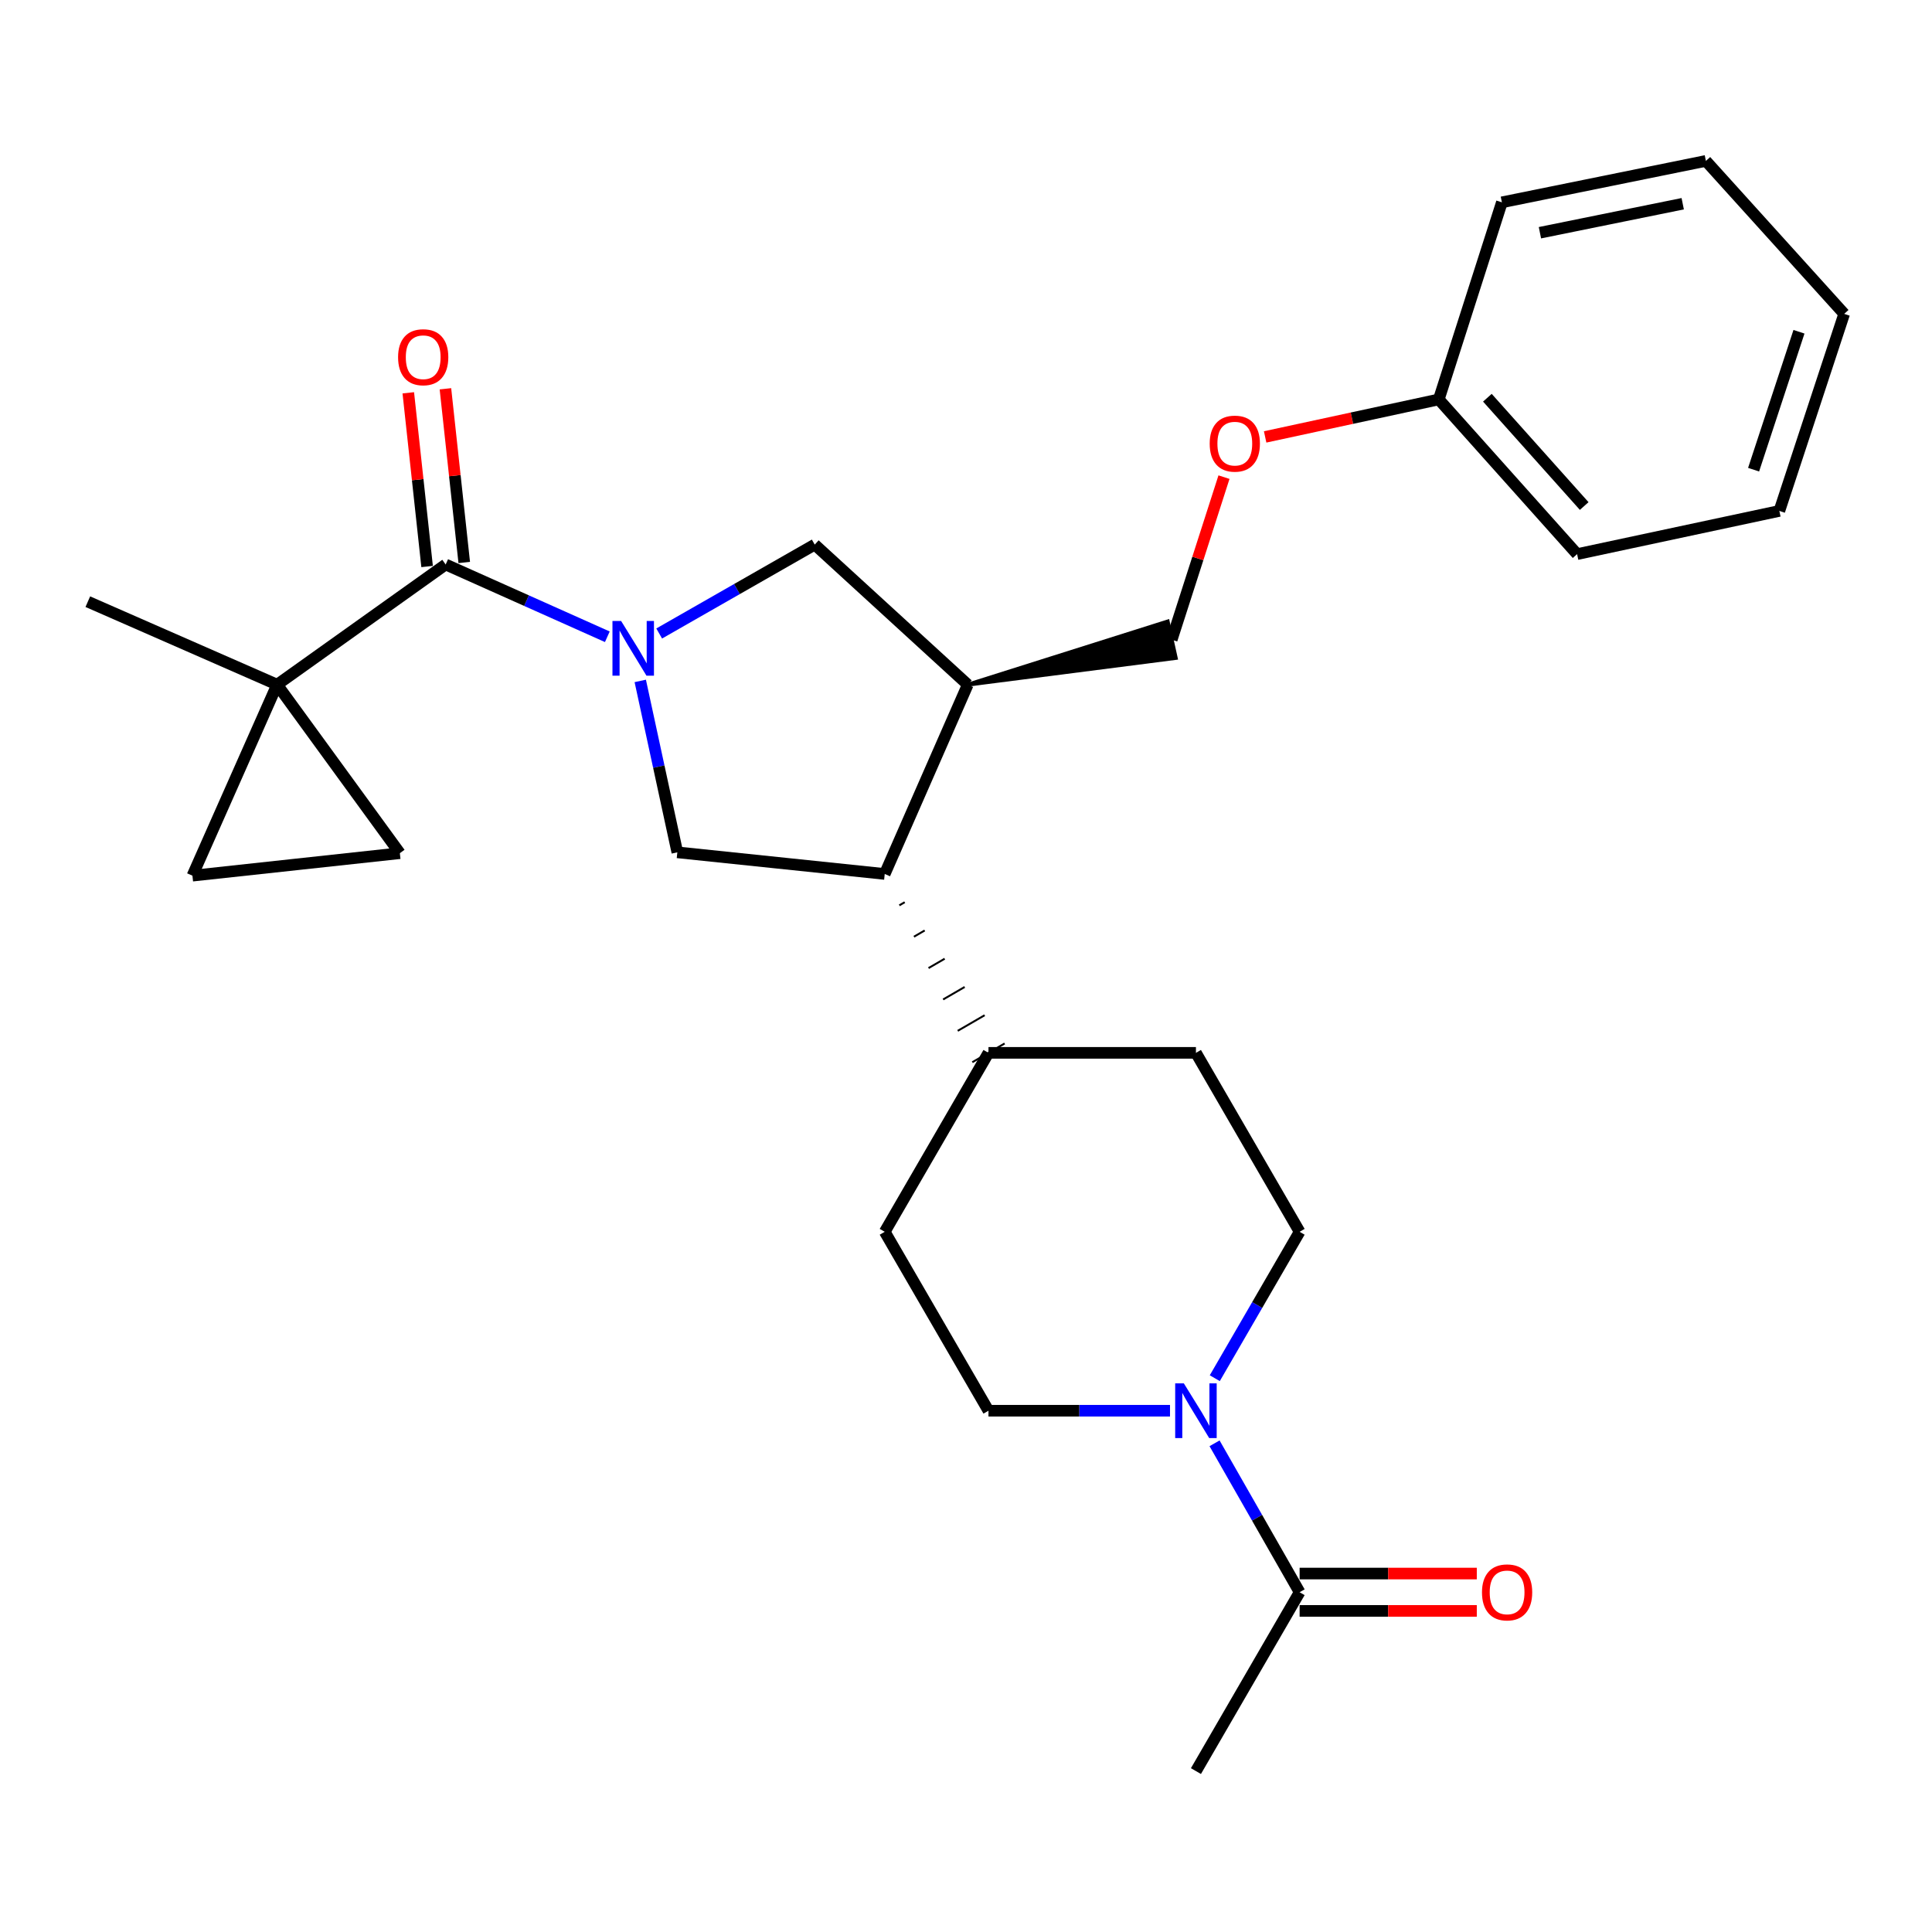<?xml version='1.0' encoding='iso-8859-1'?>
<svg version='1.1' baseProfile='full'
              xmlns='http://www.w3.org/2000/svg'
                      xmlns:rdkit='http://www.rdkit.org/xml'
                      xmlns:xlink='http://www.w3.org/1999/xlink'
                  xml:space='preserve'
width='1000px' height='1000px' viewBox='0 0 1000 1000'>
<!-- END OF HEADER -->
<rect style='opacity:1.0;fill:#FFFFFF;stroke:none' width='1000' height='1000' x='0' y='0'> </rect>
<path class='bond-0' d='M 314.352,329.591 L 272.516,310.888' style='fill:none;fill-rule:evenodd;stroke:#0000FF;stroke-width:6px;stroke-linecap:butt;stroke-linejoin:miter;stroke-opacity:1' />
<path class='bond-0' d='M 272.516,310.888 L 230.68,292.185' style='fill:none;fill-rule:evenodd;stroke:#000000;stroke-width:6px;stroke-linecap:butt;stroke-linejoin:miter;stroke-opacity:1' />
<path class='bond-2' d='M 331.397,352.442 L 340.992,396.805' style='fill:none;fill-rule:evenodd;stroke:#0000FF;stroke-width:6px;stroke-linecap:butt;stroke-linejoin:miter;stroke-opacity:1' />
<path class='bond-2' d='M 340.992,396.805 L 350.587,441.169' style='fill:none;fill-rule:evenodd;stroke:#000000;stroke-width:6px;stroke-linecap:butt;stroke-linejoin:miter;stroke-opacity:1' />
<path class='bond-6' d='M 341.196,327.897 L 381.451,304.89' style='fill:none;fill-rule:evenodd;stroke:#0000FF;stroke-width:6px;stroke-linecap:butt;stroke-linejoin:miter;stroke-opacity:1' />
<path class='bond-6' d='M 381.451,304.89 L 421.706,281.884' style='fill:none;fill-rule:evenodd;stroke:#000000;stroke-width:6px;stroke-linecap:butt;stroke-linejoin:miter;stroke-opacity:1' />
<path class='bond-1' d='M 230.68,292.185 L 143.438,354.378' style='fill:none;fill-rule:evenodd;stroke:#000000;stroke-width:6px;stroke-linecap:butt;stroke-linejoin:miter;stroke-opacity:1' />
<path class='bond-11' d='M 240.291,291.144 L 235.42,246.188' style='fill:none;fill-rule:evenodd;stroke:#000000;stroke-width:6px;stroke-linecap:butt;stroke-linejoin:miter;stroke-opacity:1' />
<path class='bond-11' d='M 235.42,246.188 L 230.55,201.233' style='fill:none;fill-rule:evenodd;stroke:#FF0000;stroke-width:6px;stroke-linecap:butt;stroke-linejoin:miter;stroke-opacity:1' />
<path class='bond-11' d='M 221.069,293.227 L 216.198,248.271' style='fill:none;fill-rule:evenodd;stroke:#000000;stroke-width:6px;stroke-linecap:butt;stroke-linejoin:miter;stroke-opacity:1' />
<path class='bond-11' d='M 216.198,248.271 L 211.328,203.315' style='fill:none;fill-rule:evenodd;stroke:#FF0000;stroke-width:6px;stroke-linecap:butt;stroke-linejoin:miter;stroke-opacity:1' />
<path class='bond-7' d='M 143.438,354.378 L 99.602,453.243' style='fill:none;fill-rule:evenodd;stroke:#000000;stroke-width:6px;stroke-linecap:butt;stroke-linejoin:miter;stroke-opacity:1' />
<path class='bond-8' d='M 143.438,354.378 L 206.963,441.61' style='fill:none;fill-rule:evenodd;stroke:#000000;stroke-width:6px;stroke-linecap:butt;stroke-linejoin:miter;stroke-opacity:1' />
<path class='bond-20' d='M 143.438,354.378 L 45.455,311.423' style='fill:none;fill-rule:evenodd;stroke:#000000;stroke-width:6px;stroke-linecap:butt;stroke-linejoin:miter;stroke-opacity:1' />
<path class='bond-5' d='M 350.587,441.169 L 457.937,452.362' style='fill:none;fill-rule:evenodd;stroke:#000000;stroke-width:6px;stroke-linecap:butt;stroke-linejoin:miter;stroke-opacity:1' />
<path class='bond-3' d='M 605.591,730.189 L 558.612,730.189' style='fill:none;fill-rule:evenodd;stroke:#0000FF;stroke-width:6px;stroke-linecap:butt;stroke-linejoin:miter;stroke-opacity:1' />
<path class='bond-3' d='M 558.612,730.189 L 511.633,730.189' style='fill:none;fill-rule:evenodd;stroke:#000000;stroke-width:6px;stroke-linecap:butt;stroke-linejoin:miter;stroke-opacity:1' />
<path class='bond-9' d='M 628.649,747.054 L 650.664,785.594' style='fill:none;fill-rule:evenodd;stroke:#0000FF;stroke-width:6px;stroke-linecap:butt;stroke-linejoin:miter;stroke-opacity:1' />
<path class='bond-9' d='M 650.664,785.594 L 672.679,824.134' style='fill:none;fill-rule:evenodd;stroke:#000000;stroke-width:6px;stroke-linecap:butt;stroke-linejoin:miter;stroke-opacity:1' />
<path class='bond-29' d='M 628.771,713.353 L 650.725,675.465' style='fill:none;fill-rule:evenodd;stroke:#0000FF;stroke-width:6px;stroke-linecap:butt;stroke-linejoin:miter;stroke-opacity:1' />
<path class='bond-29' d='M 650.725,675.465 L 672.679,637.576' style='fill:none;fill-rule:evenodd;stroke:#000000;stroke-width:6px;stroke-linecap:butt;stroke-linejoin:miter;stroke-opacity:1' />
<path class='bond-4' d='M 500.913,354.378 L 421.706,281.884' style='fill:none;fill-rule:evenodd;stroke:#000000;stroke-width:6px;stroke-linecap:butt;stroke-linejoin:miter;stroke-opacity:1' />
<path class='bond-14' d='M 500.913,354.378 L 608.561,340.553 L 604.399,321.672 Z' style='fill:#000000;fill-rule:evenodd;fill-opacity:1;stroke:#000000;stroke-width:2px;stroke-linecap:butt;stroke-linejoin:miter;stroke-opacity:1;' />
<path class='bond-27' d='M 500.913,354.378 L 457.937,452.362' style='fill:none;fill-rule:evenodd;stroke:#000000;stroke-width:6px;stroke-linecap:butt;stroke-linejoin:miter;stroke-opacity:1' />
<path class='bond-10' d='M 465.492,468.602 L 468.28,466.985' style='fill:none;fill-rule:evenodd;stroke:#000000;stroke-width:1.0px;stroke-linecap:butt;stroke-linejoin:miter;stroke-opacity:1' />
<path class='bond-10' d='M 473.048,484.842 L 478.623,481.609' style='fill:none;fill-rule:evenodd;stroke:#000000;stroke-width:1.0px;stroke-linecap:butt;stroke-linejoin:miter;stroke-opacity:1' />
<path class='bond-10' d='M 480.603,501.082 L 488.966,496.232' style='fill:none;fill-rule:evenodd;stroke:#000000;stroke-width:1.0px;stroke-linecap:butt;stroke-linejoin:miter;stroke-opacity:1' />
<path class='bond-10' d='M 488.159,517.322 L 499.309,510.856' style='fill:none;fill-rule:evenodd;stroke:#000000;stroke-width:1.0px;stroke-linecap:butt;stroke-linejoin:miter;stroke-opacity:1' />
<path class='bond-10' d='M 495.715,533.563 L 509.653,525.48' style='fill:none;fill-rule:evenodd;stroke:#000000;stroke-width:1.0px;stroke-linecap:butt;stroke-linejoin:miter;stroke-opacity:1' />
<path class='bond-10' d='M 503.27,549.803 L 519.996,540.103' style='fill:none;fill-rule:evenodd;stroke:#000000;stroke-width:1.0px;stroke-linecap:butt;stroke-linejoin:miter;stroke-opacity:1' />
<path class='bond-28' d='M 99.602,453.243 L 206.963,441.61' style='fill:none;fill-rule:evenodd;stroke:#000000;stroke-width:6px;stroke-linecap:butt;stroke-linejoin:miter;stroke-opacity:1' />
<path class='bond-15' d='M 672.679,833.801 L 718.533,833.801' style='fill:none;fill-rule:evenodd;stroke:#000000;stroke-width:6px;stroke-linecap:butt;stroke-linejoin:miter;stroke-opacity:1' />
<path class='bond-15' d='M 718.533,833.801 L 764.387,833.801' style='fill:none;fill-rule:evenodd;stroke:#FF0000;stroke-width:6px;stroke-linecap:butt;stroke-linejoin:miter;stroke-opacity:1' />
<path class='bond-15' d='M 672.679,814.466 L 718.533,814.466' style='fill:none;fill-rule:evenodd;stroke:#000000;stroke-width:6px;stroke-linecap:butt;stroke-linejoin:miter;stroke-opacity:1' />
<path class='bond-15' d='M 718.533,814.466 L 764.387,814.466' style='fill:none;fill-rule:evenodd;stroke:#FF0000;stroke-width:6px;stroke-linecap:butt;stroke-linejoin:miter;stroke-opacity:1' />
<path class='bond-21' d='M 672.679,824.134 L 619.015,916.714' style='fill:none;fill-rule:evenodd;stroke:#000000;stroke-width:6px;stroke-linecap:butt;stroke-linejoin:miter;stroke-opacity:1' />
<path class='bond-16' d='M 511.633,544.953 L 619.015,544.953' style='fill:none;fill-rule:evenodd;stroke:#000000;stroke-width:6px;stroke-linecap:butt;stroke-linejoin:miter;stroke-opacity:1' />
<path class='bond-17' d='M 511.633,544.953 L 457.937,637.576' style='fill:none;fill-rule:evenodd;stroke:#000000;stroke-width:6px;stroke-linecap:butt;stroke-linejoin:miter;stroke-opacity:1' />
<path class='bond-12' d='M 511.633,730.189 L 457.937,637.576' style='fill:none;fill-rule:evenodd;stroke:#000000;stroke-width:6px;stroke-linecap:butt;stroke-linejoin:miter;stroke-opacity:1' />
<path class='bond-13' d='M 672.679,637.576 L 619.015,544.953' style='fill:none;fill-rule:evenodd;stroke:#000000;stroke-width:6px;stroke-linecap:butt;stroke-linejoin:miter;stroke-opacity:1' />
<path class='bond-18' d='M 606.48,331.112 L 620.006,289.04' style='fill:none;fill-rule:evenodd;stroke:#000000;stroke-width:6px;stroke-linecap:butt;stroke-linejoin:miter;stroke-opacity:1' />
<path class='bond-18' d='M 620.006,289.04 L 633.531,246.969' style='fill:none;fill-rule:evenodd;stroke:#FF0000;stroke-width:6px;stroke-linecap:butt;stroke-linejoin:miter;stroke-opacity:1' />
<path class='bond-19' d='M 654.834,226.15 L 699.773,216.444' style='fill:none;fill-rule:evenodd;stroke:#FF0000;stroke-width:6px;stroke-linecap:butt;stroke-linejoin:miter;stroke-opacity:1' />
<path class='bond-19' d='M 699.773,216.444 L 744.711,206.737' style='fill:none;fill-rule:evenodd;stroke:#000000;stroke-width:6px;stroke-linecap:butt;stroke-linejoin:miter;stroke-opacity:1' />
<path class='bond-22' d='M 744.711,206.737 L 816.303,286.815' style='fill:none;fill-rule:evenodd;stroke:#000000;stroke-width:6px;stroke-linecap:butt;stroke-linejoin:miter;stroke-opacity:1' />
<path class='bond-22' d='M 769.864,205.862 L 819.978,261.917' style='fill:none;fill-rule:evenodd;stroke:#000000;stroke-width:6px;stroke-linecap:butt;stroke-linejoin:miter;stroke-opacity:1' />
<path class='bond-23' d='M 744.711,206.737 L 777.376,104.726' style='fill:none;fill-rule:evenodd;stroke:#000000;stroke-width:6px;stroke-linecap:butt;stroke-linejoin:miter;stroke-opacity:1' />
<path class='bond-25' d='M 816.303,286.815 L 920.989,264.451' style='fill:none;fill-rule:evenodd;stroke:#000000;stroke-width:6px;stroke-linecap:butt;stroke-linejoin:miter;stroke-opacity:1' />
<path class='bond-24' d='M 777.376,104.726 L 882.965,83.286' style='fill:none;fill-rule:evenodd;stroke:#000000;stroke-width:6px;stroke-linecap:butt;stroke-linejoin:miter;stroke-opacity:1' />
<path class='bond-24' d='M 797.062,120.458 L 870.974,105.45' style='fill:none;fill-rule:evenodd;stroke:#000000;stroke-width:6px;stroke-linecap:butt;stroke-linejoin:miter;stroke-opacity:1' />
<path class='bond-26' d='M 882.965,83.286 L 954.545,162.461' style='fill:none;fill-rule:evenodd;stroke:#000000;stroke-width:6px;stroke-linecap:butt;stroke-linejoin:miter;stroke-opacity:1' />
<path class='bond-30' d='M 920.989,264.451 L 954.545,162.461' style='fill:none;fill-rule:evenodd;stroke:#000000;stroke-width:6px;stroke-linecap:butt;stroke-linejoin:miter;stroke-opacity:1' />
<path class='bond-30' d='M 907.657,243.11 L 931.146,171.717' style='fill:none;fill-rule:evenodd;stroke:#000000;stroke-width:6px;stroke-linecap:butt;stroke-linejoin:miter;stroke-opacity:1' />
<path  class='atom-0' d='M 321.49 321.421
L 330.77 336.421
Q 331.69 337.901, 333.17 340.581
Q 334.65 343.261, 334.73 343.421
L 334.73 321.421
L 338.49 321.421
L 338.49 349.741
L 334.61 349.741
L 324.65 333.341
Q 323.49 331.421, 322.25 329.221
Q 321.05 327.021, 320.69 326.341
L 320.69 349.741
L 317.01 349.741
L 317.01 321.421
L 321.49 321.421
' fill='#0000FF'/>
<path  class='atom-4' d='M 612.755 716.029
L 622.035 731.029
Q 622.955 732.509, 624.435 735.189
Q 625.915 737.869, 625.995 738.029
L 625.995 716.029
L 629.755 716.029
L 629.755 744.349
L 625.875 744.349
L 615.915 727.949
Q 614.755 726.029, 613.515 723.829
Q 612.315 721.629, 611.955 720.949
L 611.955 744.349
L 608.275 744.349
L 608.275 716.029
L 612.755 716.029
' fill='#0000FF'/>
<path  class='atom-12' d='M 206.047 184.894
Q 206.047 178.094, 209.407 174.294
Q 212.767 170.494, 219.047 170.494
Q 225.327 170.494, 228.687 174.294
Q 232.047 178.094, 232.047 184.894
Q 232.047 191.774, 228.647 195.694
Q 225.247 199.574, 219.047 199.574
Q 212.807 199.574, 209.407 195.694
Q 206.047 191.814, 206.047 184.894
M 219.047 196.374
Q 223.367 196.374, 225.687 193.494
Q 228.047 190.574, 228.047 184.894
Q 228.047 179.334, 225.687 176.534
Q 223.367 173.694, 219.047 173.694
Q 214.727 173.694, 212.367 176.494
Q 210.047 179.294, 210.047 184.894
Q 210.047 190.614, 212.367 193.494
Q 214.727 196.374, 219.047 196.374
' fill='#FF0000'/>
<path  class='atom-16' d='M 767.072 824.214
Q 767.072 817.414, 770.432 813.614
Q 773.792 809.814, 780.072 809.814
Q 786.352 809.814, 789.712 813.614
Q 793.072 817.414, 793.072 824.214
Q 793.072 831.094, 789.672 835.014
Q 786.272 838.894, 780.072 838.894
Q 773.832 838.894, 770.432 835.014
Q 767.072 831.134, 767.072 824.214
M 780.072 835.694
Q 784.392 835.694, 786.712 832.814
Q 789.072 829.894, 789.072 824.214
Q 789.072 818.654, 786.712 815.854
Q 784.392 813.014, 780.072 813.014
Q 775.752 813.014, 773.392 815.814
Q 771.072 818.614, 771.072 824.214
Q 771.072 829.934, 773.392 832.814
Q 775.752 835.694, 780.072 835.694
' fill='#FF0000'/>
<path  class='atom-19' d='M 626.134 229.621
Q 626.134 222.821, 629.494 219.021
Q 632.854 215.221, 639.134 215.221
Q 645.414 215.221, 648.774 219.021
Q 652.134 222.821, 652.134 229.621
Q 652.134 236.501, 648.734 240.421
Q 645.334 244.301, 639.134 244.301
Q 632.894 244.301, 629.494 240.421
Q 626.134 236.541, 626.134 229.621
M 639.134 241.101
Q 643.454 241.101, 645.774 238.221
Q 648.134 235.301, 648.134 229.621
Q 648.134 224.061, 645.774 221.261
Q 643.454 218.421, 639.134 218.421
Q 634.814 218.421, 632.454 221.221
Q 630.134 224.021, 630.134 229.621
Q 630.134 235.341, 632.454 238.221
Q 634.814 241.101, 639.134 241.101
' fill='#FF0000'/>
</svg>
